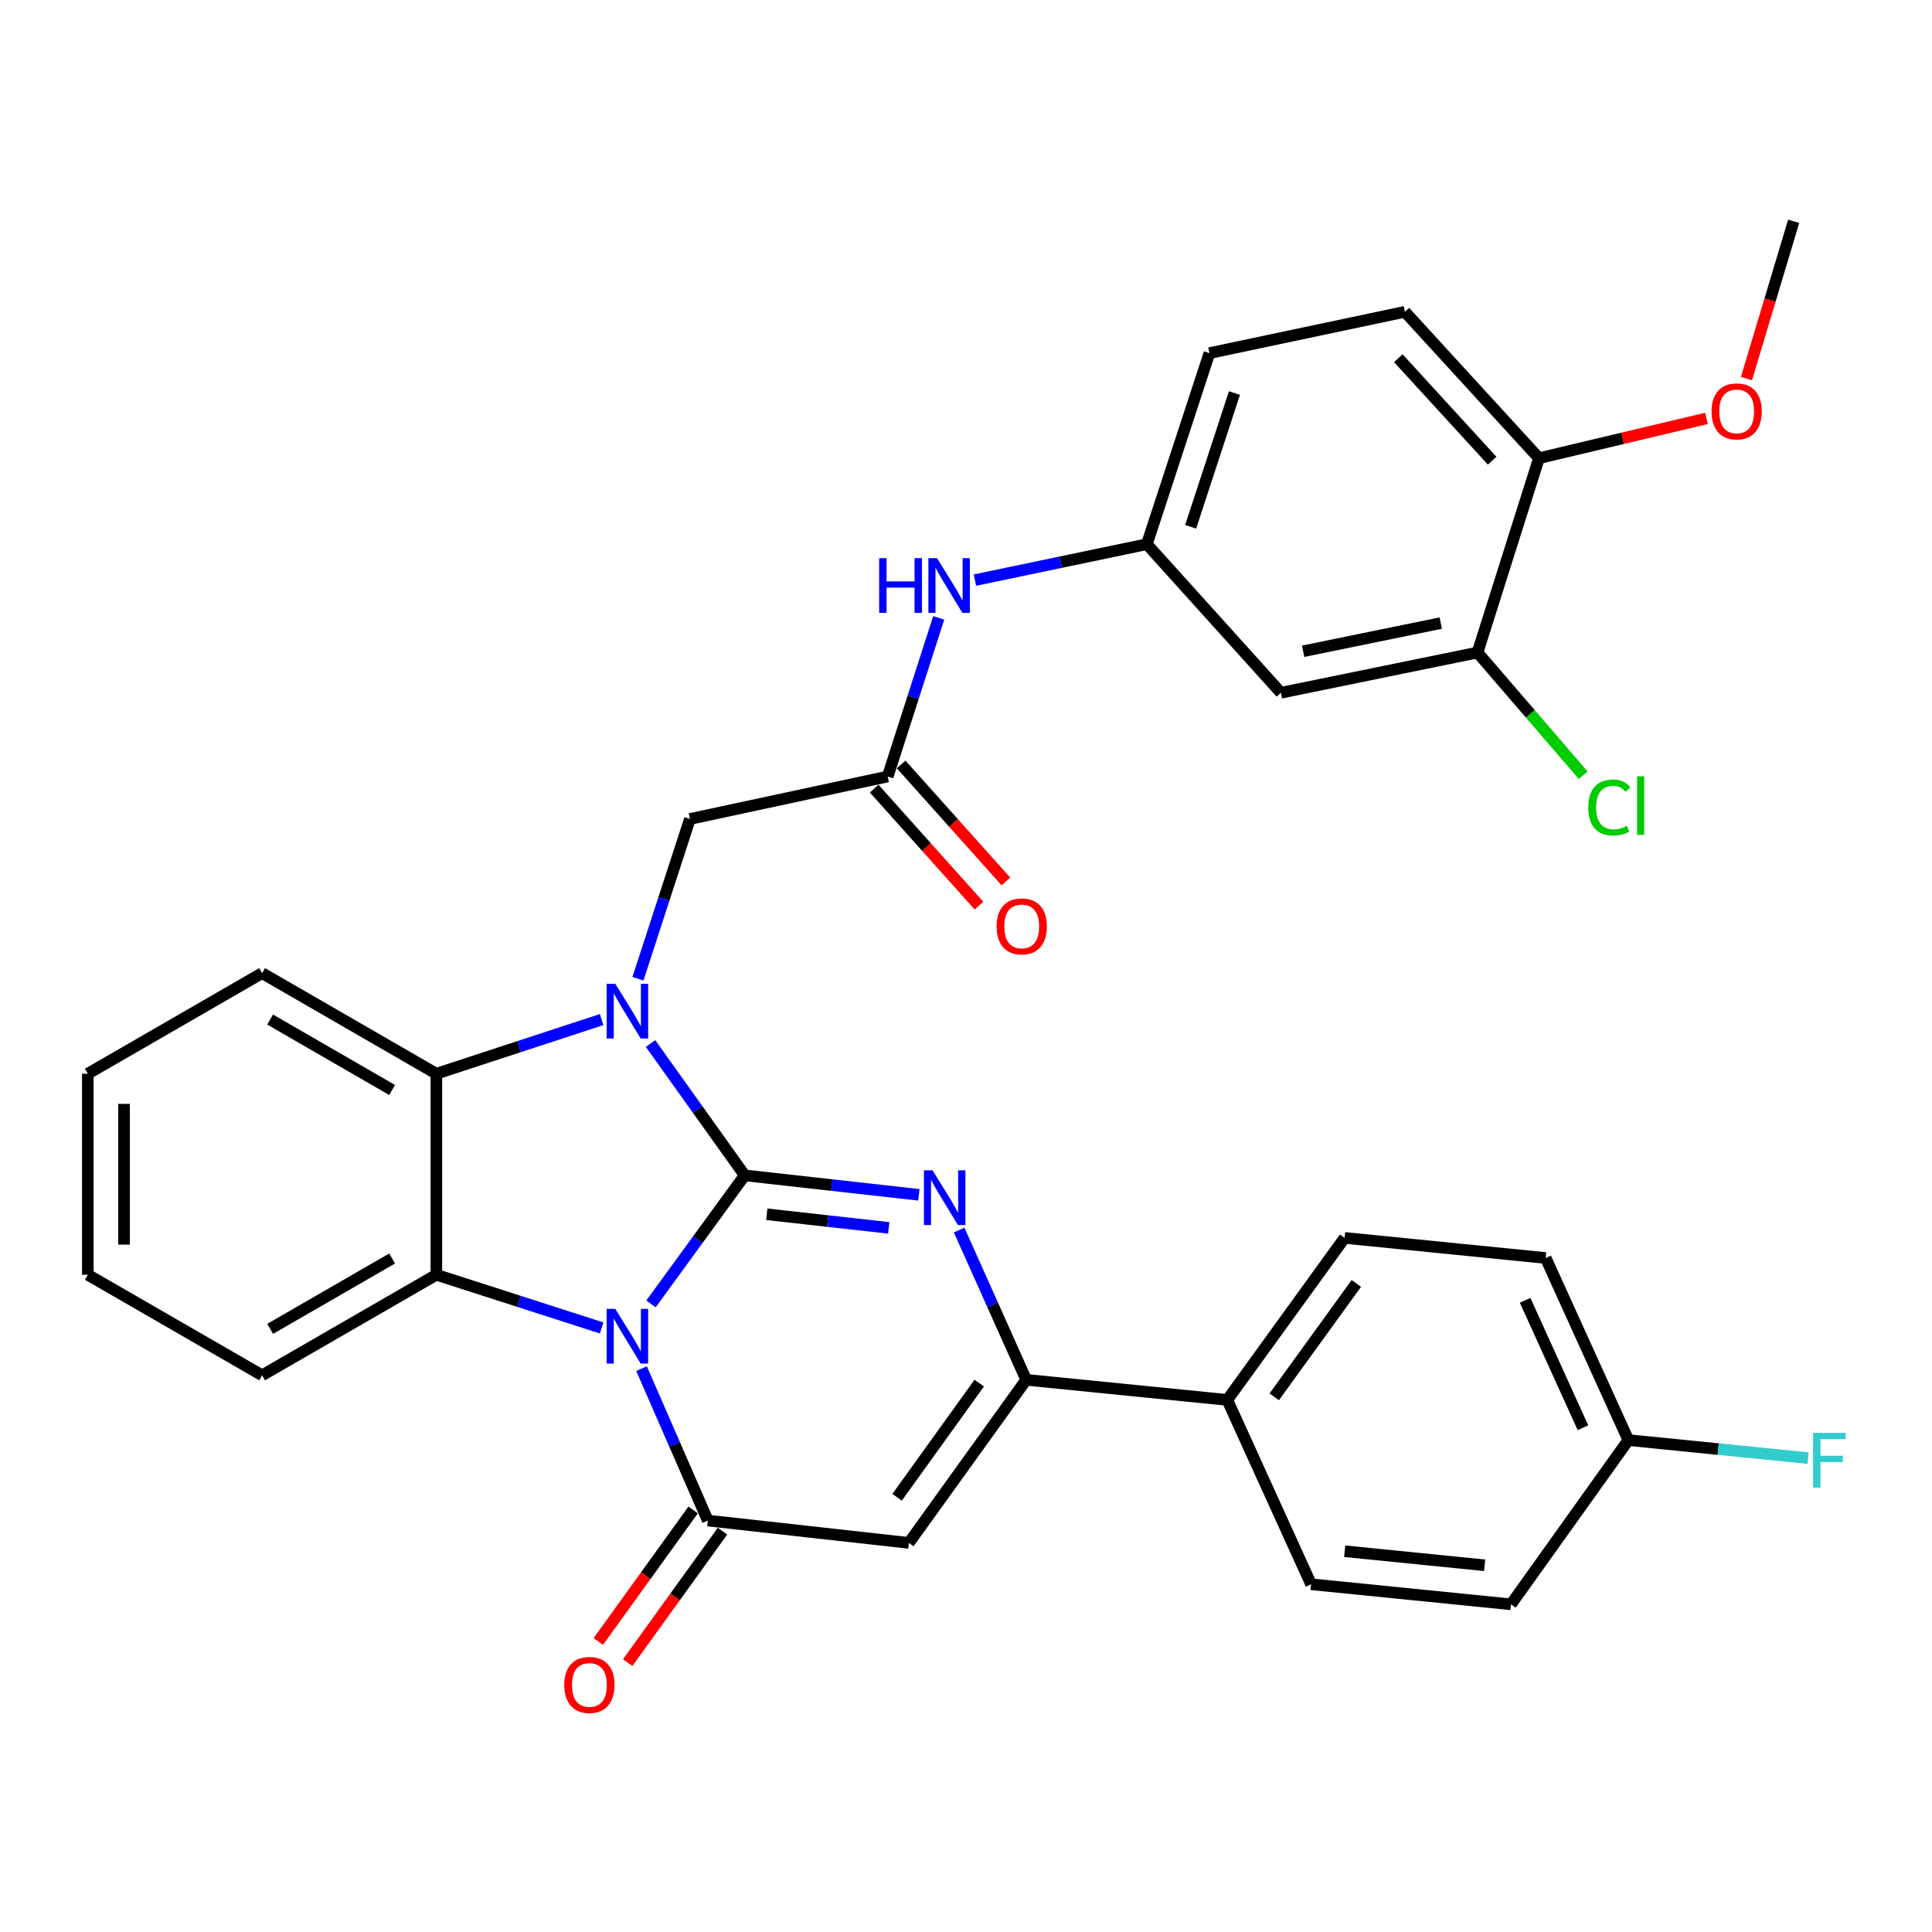 <?xml version='1.0' encoding='iso-8859-1'?>
<svg version='1.1' baseProfile='full'
              xmlns='http://www.w3.org/2000/svg'
                      xmlns:rdkit='http://www.rdkit.org/xml'
                      xmlns:xlink='http://www.w3.org/1999/xlink'
                  xml:space='preserve'
width='1000px' height='1000px' viewBox='0 0 1000 1000'>
<!-- END OF HEADER -->
<rect style='opacity:1.0;fill:#FFFFFF;stroke:none' width='1000' height='1000' x='0' y='0'> </rect>
<path class='bond-0' d='M 385.453,608.363 L 361.199,641.632' style='fill:none;fill-rule:evenodd;stroke:#000000;stroke-width:6px;stroke-linecap:butt;stroke-linejoin:miter;stroke-opacity:1' />
<path class='bond-0' d='M 361.199,641.632 L 336.944,674.901' style='fill:none;fill-rule:evenodd;stroke:#0000FF;stroke-width:6px;stroke-linecap:butt;stroke-linejoin:miter;stroke-opacity:1' />
<path class='bond-1' d='M 385.453,608.363 L 361.087,574.248' style='fill:none;fill-rule:evenodd;stroke:#000000;stroke-width:6px;stroke-linecap:butt;stroke-linejoin:miter;stroke-opacity:1' />
<path class='bond-1' d='M 361.087,574.248 L 336.721,540.132' style='fill:none;fill-rule:evenodd;stroke:#0000FF;stroke-width:6px;stroke-linecap:butt;stroke-linejoin:miter;stroke-opacity:1' />
<path class='bond-2' d='M 385.453,608.363 L 430.534,613.401' style='fill:none;fill-rule:evenodd;stroke:#000000;stroke-width:6px;stroke-linecap:butt;stroke-linejoin:miter;stroke-opacity:1' />
<path class='bond-2' d='M 430.534,613.401 L 475.614,618.439' style='fill:none;fill-rule:evenodd;stroke:#0000FF;stroke-width:6px;stroke-linecap:butt;stroke-linejoin:miter;stroke-opacity:1' />
<path class='bond-2' d='M 396.896,628.5 L 428.452,632.027' style='fill:none;fill-rule:evenodd;stroke:#000000;stroke-width:6px;stroke-linecap:butt;stroke-linejoin:miter;stroke-opacity:1' />
<path class='bond-2' d='M 428.452,632.027 L 460.008,635.553' style='fill:none;fill-rule:evenodd;stroke:#0000FF;stroke-width:6px;stroke-linecap:butt;stroke-linejoin:miter;stroke-opacity:1' />
<path class='bond-3' d='M 332.056,708.399 L 349.212,747.715' style='fill:none;fill-rule:evenodd;stroke:#0000FF;stroke-width:6px;stroke-linecap:butt;stroke-linejoin:miter;stroke-opacity:1' />
<path class='bond-3' d='M 349.212,747.715 L 366.368,787.03' style='fill:none;fill-rule:evenodd;stroke:#000000;stroke-width:6px;stroke-linecap:butt;stroke-linejoin:miter;stroke-opacity:1' />
<path class='bond-5' d='M 311.405,687.345 L 268.633,673.582' style='fill:none;fill-rule:evenodd;stroke:#0000FF;stroke-width:6px;stroke-linecap:butt;stroke-linejoin:miter;stroke-opacity:1' />
<path class='bond-5' d='M 268.633,673.582 L 225.861,659.818' style='fill:none;fill-rule:evenodd;stroke:#000000;stroke-width:6px;stroke-linecap:butt;stroke-linejoin:miter;stroke-opacity:1' />
<path class='bond-7' d='M 311.401,527.733 L 268.631,541.747' style='fill:none;fill-rule:evenodd;stroke:#0000FF;stroke-width:6px;stroke-linecap:butt;stroke-linejoin:miter;stroke-opacity:1' />
<path class='bond-7' d='M 268.631,541.747 L 225.861,555.762' style='fill:none;fill-rule:evenodd;stroke:#000000;stroke-width:6px;stroke-linecap:butt;stroke-linejoin:miter;stroke-opacity:1' />
<path class='bond-8' d='M 330.202,506.586 L 343.657,465.246' style='fill:none;fill-rule:evenodd;stroke:#0000FF;stroke-width:6px;stroke-linecap:butt;stroke-linejoin:miter;stroke-opacity:1' />
<path class='bond-8' d='M 343.657,465.246 L 357.112,423.907' style='fill:none;fill-rule:evenodd;stroke:#000000;stroke-width:6px;stroke-linecap:butt;stroke-linejoin:miter;stroke-opacity:1' />
<path class='bond-6' d='M 496.453,636.673 L 513.805,675.431' style='fill:none;fill-rule:evenodd;stroke:#0000FF;stroke-width:6px;stroke-linecap:butt;stroke-linejoin:miter;stroke-opacity:1' />
<path class='bond-6' d='M 513.805,675.431 L 531.157,714.189' style='fill:none;fill-rule:evenodd;stroke:#000000;stroke-width:6px;stroke-linecap:butt;stroke-linejoin:miter;stroke-opacity:1' />
<path class='bond-14' d='M 358.768,781.55 L 334.227,815.586' style='fill:none;fill-rule:evenodd;stroke:#000000;stroke-width:6px;stroke-linecap:butt;stroke-linejoin:miter;stroke-opacity:1' />
<path class='bond-14' d='M 334.227,815.586 L 309.687,849.623' style='fill:none;fill-rule:evenodd;stroke:#FF0000;stroke-width:6px;stroke-linecap:butt;stroke-linejoin:miter;stroke-opacity:1' />
<path class='bond-14' d='M 373.969,792.511 L 349.429,826.547' style='fill:none;fill-rule:evenodd;stroke:#000000;stroke-width:6px;stroke-linecap:butt;stroke-linejoin:miter;stroke-opacity:1' />
<path class='bond-14' d='M 349.429,826.547 L 324.889,860.583' style='fill:none;fill-rule:evenodd;stroke:#FF0000;stroke-width:6px;stroke-linecap:butt;stroke-linejoin:miter;stroke-opacity:1' />
<path class='bond-34' d='M 366.368,787.03 L 470.435,798.598' style='fill:none;fill-rule:evenodd;stroke:#000000;stroke-width:6px;stroke-linecap:butt;stroke-linejoin:miter;stroke-opacity:1' />
<path class='bond-4' d='M 470.435,798.598 L 531.157,714.189' style='fill:none;fill-rule:evenodd;stroke:#000000;stroke-width:6px;stroke-linecap:butt;stroke-linejoin:miter;stroke-opacity:1' />
<path class='bond-4' d='M 464.329,774.992 L 506.835,715.906' style='fill:none;fill-rule:evenodd;stroke:#000000;stroke-width:6px;stroke-linecap:butt;stroke-linejoin:miter;stroke-opacity:1' />
<path class='bond-24' d='M 225.861,659.818 L 135.673,711.857' style='fill:none;fill-rule:evenodd;stroke:#000000;stroke-width:6px;stroke-linecap:butt;stroke-linejoin:miter;stroke-opacity:1' />
<path class='bond-24' d='M 202.966,651.391 L 139.835,687.818' style='fill:none;fill-rule:evenodd;stroke:#000000;stroke-width:6px;stroke-linecap:butt;stroke-linejoin:miter;stroke-opacity:1' />
<path class='bond-33' d='M 225.861,659.818 L 225.861,555.762' style='fill:none;fill-rule:evenodd;stroke:#000000;stroke-width:6px;stroke-linecap:butt;stroke-linejoin:miter;stroke-opacity:1' />
<path class='bond-12' d='M 531.157,714.189 L 635.244,724.591' style='fill:none;fill-rule:evenodd;stroke:#000000;stroke-width:6px;stroke-linecap:butt;stroke-linejoin:miter;stroke-opacity:1' />
<path class='bond-28' d='M 225.861,555.762 L 135.673,503.682' style='fill:none;fill-rule:evenodd;stroke:#000000;stroke-width:6px;stroke-linecap:butt;stroke-linejoin:miter;stroke-opacity:1' />
<path class='bond-28' d='M 202.96,564.18 L 139.829,527.724' style='fill:none;fill-rule:evenodd;stroke:#000000;stroke-width:6px;stroke-linecap:butt;stroke-linejoin:miter;stroke-opacity:1' />
<path class='bond-9' d='M 357.112,423.907 L 459.45,401.927' style='fill:none;fill-rule:evenodd;stroke:#000000;stroke-width:6px;stroke-linecap:butt;stroke-linejoin:miter;stroke-opacity:1' />
<path class='bond-13' d='M 459.45,401.927 L 472.663,360.87' style='fill:none;fill-rule:evenodd;stroke:#000000;stroke-width:6px;stroke-linecap:butt;stroke-linejoin:miter;stroke-opacity:1' />
<path class='bond-13' d='M 472.663,360.87 L 485.876,319.813' style='fill:none;fill-rule:evenodd;stroke:#0000FF;stroke-width:6px;stroke-linecap:butt;stroke-linejoin:miter;stroke-opacity:1' />
<path class='bond-17' d='M 452.47,408.179 L 479.591,438.466' style='fill:none;fill-rule:evenodd;stroke:#000000;stroke-width:6px;stroke-linecap:butt;stroke-linejoin:miter;stroke-opacity:1' />
<path class='bond-17' d='M 479.591,438.466 L 506.713,468.753' style='fill:none;fill-rule:evenodd;stroke:#FF0000;stroke-width:6px;stroke-linecap:butt;stroke-linejoin:miter;stroke-opacity:1' />
<path class='bond-17' d='M 466.431,395.676 L 493.553,425.964' style='fill:none;fill-rule:evenodd;stroke:#000000;stroke-width:6px;stroke-linecap:butt;stroke-linejoin:miter;stroke-opacity:1' />
<path class='bond-17' d='M 493.553,425.964 L 520.674,456.251' style='fill:none;fill-rule:evenodd;stroke:#FF0000;stroke-width:6px;stroke-linecap:butt;stroke-linejoin:miter;stroke-opacity:1' />
<path class='bond-10' d='M 764.757,337.749 L 662.992,358.572' style='fill:none;fill-rule:evenodd;stroke:#000000;stroke-width:6px;stroke-linecap:butt;stroke-linejoin:miter;stroke-opacity:1' />
<path class='bond-10' d='M 745.735,322.511 L 674.499,337.088' style='fill:none;fill-rule:evenodd;stroke:#000000;stroke-width:6px;stroke-linecap:butt;stroke-linejoin:miter;stroke-opacity:1' />
<path class='bond-21' d='M 764.757,337.749 L 792.11,369.508' style='fill:none;fill-rule:evenodd;stroke:#000000;stroke-width:6px;stroke-linecap:butt;stroke-linejoin:miter;stroke-opacity:1' />
<path class='bond-21' d='M 792.11,369.508 L 819.462,401.268' style='fill:none;fill-rule:evenodd;stroke:#00CC00;stroke-width:6px;stroke-linecap:butt;stroke-linejoin:miter;stroke-opacity:1' />
<path class='bond-37' d='M 764.757,337.749 L 796.565,237.16' style='fill:none;fill-rule:evenodd;stroke:#000000;stroke-width:6px;stroke-linecap:butt;stroke-linejoin:miter;stroke-opacity:1' />
<path class='bond-11' d='M 662.992,358.572 L 593.607,281.671' style='fill:none;fill-rule:evenodd;stroke:#000000;stroke-width:6px;stroke-linecap:butt;stroke-linejoin:miter;stroke-opacity:1' />
<path class='bond-18' d='M 635.244,724.591 L 695.966,640.734' style='fill:none;fill-rule:evenodd;stroke:#000000;stroke-width:6px;stroke-linecap:butt;stroke-linejoin:miter;stroke-opacity:1' />
<path class='bond-18' d='M 659.532,723.004 L 702.037,664.304' style='fill:none;fill-rule:evenodd;stroke:#000000;stroke-width:6px;stroke-linecap:butt;stroke-linejoin:miter;stroke-opacity:1' />
<path class='bond-19' d='M 635.244,724.591 L 678.609,820.005' style='fill:none;fill-rule:evenodd;stroke:#000000;stroke-width:6px;stroke-linecap:butt;stroke-linejoin:miter;stroke-opacity:1' />
<path class='bond-15' d='M 504.623,300.266 L 549.115,290.968' style='fill:none;fill-rule:evenodd;stroke:#0000FF;stroke-width:6px;stroke-linecap:butt;stroke-linejoin:miter;stroke-opacity:1' />
<path class='bond-15' d='M 549.115,290.968 L 593.607,281.671' style='fill:none;fill-rule:evenodd;stroke:#000000;stroke-width:6px;stroke-linecap:butt;stroke-linejoin:miter;stroke-opacity:1' />
<path class='bond-22' d='M 593.607,281.671 L 625.998,182.779' style='fill:none;fill-rule:evenodd;stroke:#000000;stroke-width:6px;stroke-linecap:butt;stroke-linejoin:miter;stroke-opacity:1' />
<path class='bond-22' d='M 616.276,272.67 L 638.95,203.446' style='fill:none;fill-rule:evenodd;stroke:#000000;stroke-width:6px;stroke-linecap:butt;stroke-linejoin:miter;stroke-opacity:1' />
<path class='bond-16' d='M 796.565,237.16 L 727.181,161.393' style='fill:none;fill-rule:evenodd;stroke:#000000;stroke-width:6px;stroke-linecap:butt;stroke-linejoin:miter;stroke-opacity:1' />
<path class='bond-16' d='M 772.336,238.452 L 723.767,185.415' style='fill:none;fill-rule:evenodd;stroke:#000000;stroke-width:6px;stroke-linecap:butt;stroke-linejoin:miter;stroke-opacity:1' />
<path class='bond-29' d='M 796.565,237.16 L 839.919,226.861' style='fill:none;fill-rule:evenodd;stroke:#000000;stroke-width:6px;stroke-linecap:butt;stroke-linejoin:miter;stroke-opacity:1' />
<path class='bond-29' d='M 839.919,226.861 L 883.274,216.561' style='fill:none;fill-rule:evenodd;stroke:#FF0000;stroke-width:6px;stroke-linecap:butt;stroke-linejoin:miter;stroke-opacity:1' />
<path class='bond-25' d='M 695.966,640.734 L 800.043,651.145' style='fill:none;fill-rule:evenodd;stroke:#000000;stroke-width:6px;stroke-linecap:butt;stroke-linejoin:miter;stroke-opacity:1' />
<path class='bond-26' d='M 678.609,820.005 L 782.093,830.396' style='fill:none;fill-rule:evenodd;stroke:#000000;stroke-width:6px;stroke-linecap:butt;stroke-linejoin:miter;stroke-opacity:1' />
<path class='bond-26' d='M 696.004,802.916 L 768.443,810.19' style='fill:none;fill-rule:evenodd;stroke:#000000;stroke-width:6px;stroke-linecap:butt;stroke-linejoin:miter;stroke-opacity:1' />
<path class='bond-20' d='M 727.181,161.393 L 625.998,182.779' style='fill:none;fill-rule:evenodd;stroke:#000000;stroke-width:6px;stroke-linecap:butt;stroke-linejoin:miter;stroke-opacity:1' />
<path class='bond-23' d='M 842.825,745.393 L 782.093,830.396' style='fill:none;fill-rule:evenodd;stroke:#000000;stroke-width:6px;stroke-linecap:butt;stroke-linejoin:miter;stroke-opacity:1' />
<path class='bond-27' d='M 842.825,745.393 L 889.341,750.052' style='fill:none;fill-rule:evenodd;stroke:#000000;stroke-width:6px;stroke-linecap:butt;stroke-linejoin:miter;stroke-opacity:1' />
<path class='bond-27' d='M 889.341,750.052 L 935.857,754.711' style='fill:none;fill-rule:evenodd;stroke:#33CCCC;stroke-width:6px;stroke-linecap:butt;stroke-linejoin:miter;stroke-opacity:1' />
<path class='bond-36' d='M 842.825,745.393 L 800.043,651.145' style='fill:none;fill-rule:evenodd;stroke:#000000;stroke-width:6px;stroke-linecap:butt;stroke-linejoin:miter;stroke-opacity:1' />
<path class='bond-36' d='M 819.342,739.003 L 789.395,673.029' style='fill:none;fill-rule:evenodd;stroke:#000000;stroke-width:6px;stroke-linecap:butt;stroke-linejoin:miter;stroke-opacity:1' />
<path class='bond-31' d='M 135.673,711.857 L 45.455,659.818' style='fill:none;fill-rule:evenodd;stroke:#000000;stroke-width:6px;stroke-linecap:butt;stroke-linejoin:miter;stroke-opacity:1' />
<path class='bond-32' d='M 135.673,503.682 L 45.455,555.762' style='fill:none;fill-rule:evenodd;stroke:#000000;stroke-width:6px;stroke-linecap:butt;stroke-linejoin:miter;stroke-opacity:1' />
<path class='bond-30' d='M 903.97,195.962 L 916.185,155.251' style='fill:none;fill-rule:evenodd;stroke:#FF0000;stroke-width:6px;stroke-linecap:butt;stroke-linejoin:miter;stroke-opacity:1' />
<path class='bond-30' d='M 916.185,155.251 L 928.4,114.54' style='fill:none;fill-rule:evenodd;stroke:#000000;stroke-width:6px;stroke-linecap:butt;stroke-linejoin:miter;stroke-opacity:1' />
<path class='bond-35' d='M 45.455,659.818 L 45.455,555.762' style='fill:none;fill-rule:evenodd;stroke:#000000;stroke-width:6px;stroke-linecap:butt;stroke-linejoin:miter;stroke-opacity:1' />
<path class='bond-35' d='M 64.196,644.21 L 64.196,571.371' style='fill:none;fill-rule:evenodd;stroke:#000000;stroke-width:6px;stroke-linecap:butt;stroke-linejoin:miter;stroke-opacity:1' />
<path  class='atom-1' d='M 318.482 677.477
L 327.762 692.477
Q 328.682 693.957, 330.162 696.637
Q 331.642 699.317, 331.722 699.477
L 331.722 677.477
L 335.482 677.477
L 335.482 705.797
L 331.602 705.797
L 321.642 689.397
Q 320.482 687.477, 319.242 685.277
Q 318.042 683.077, 317.682 682.397
L 317.682 705.797
L 314.002 705.797
L 314.002 677.477
L 318.482 677.477
' fill='#0000FF'/>
<path  class='atom-2' d='M 318.482 509.201
L 327.762 524.201
Q 328.682 525.681, 330.162 528.361
Q 331.642 531.041, 331.722 531.201
L 331.722 509.201
L 335.482 509.201
L 335.482 537.521
L 331.602 537.521
L 321.642 521.121
Q 320.482 519.201, 319.242 517.001
Q 318.042 514.801, 317.682 514.121
L 317.682 537.521
L 314.002 537.521
L 314.002 509.201
L 318.482 509.201
' fill='#0000FF'/>
<path  class='atom-3' d='M 482.698 605.771
L 491.978 620.771
Q 492.898 622.251, 494.378 624.931
Q 495.858 627.611, 495.938 627.771
L 495.938 605.771
L 499.698 605.771
L 499.698 634.091
L 495.818 634.091
L 485.858 617.691
Q 484.698 615.771, 483.458 613.571
Q 482.258 611.371, 481.898 610.691
L 481.898 634.091
L 478.218 634.091
L 478.218 605.771
L 482.698 605.771
' fill='#0000FF'/>
<path  class='atom-14' d='M 455.049 288.897
L 458.889 288.897
L 458.889 300.937
L 473.369 300.937
L 473.369 288.897
L 477.209 288.897
L 477.209 317.217
L 473.369 317.217
L 473.369 304.137
L 458.889 304.137
L 458.889 317.217
L 455.049 317.217
L 455.049 288.897
' fill='#0000FF'/>
<path  class='atom-14' d='M 485.009 288.897
L 494.289 303.897
Q 495.209 305.377, 496.689 308.057
Q 498.169 310.737, 498.249 310.897
L 498.249 288.897
L 502.009 288.897
L 502.009 317.217
L 498.129 317.217
L 488.169 300.817
Q 487.009 298.897, 485.769 296.697
Q 484.569 294.497, 484.209 293.817
L 484.209 317.217
L 480.529 317.217
L 480.529 288.897
L 485.009 288.897
' fill='#0000FF'/>
<path  class='atom-15' d='M 292.074 872.123
Q 292.074 865.323, 295.434 861.523
Q 298.794 857.723, 305.074 857.723
Q 311.354 857.723, 314.714 861.523
Q 318.074 865.323, 318.074 872.123
Q 318.074 879.003, 314.674 882.923
Q 311.274 886.803, 305.074 886.803
Q 298.834 886.803, 295.434 882.923
Q 292.074 879.043, 292.074 872.123
M 305.074 883.603
Q 309.394 883.603, 311.714 880.723
Q 314.074 877.803, 314.074 872.123
Q 314.074 866.563, 311.714 863.763
Q 309.394 860.923, 305.074 860.923
Q 300.754 860.923, 298.394 863.723
Q 296.074 866.523, 296.074 872.123
Q 296.074 877.843, 298.394 880.723
Q 300.754 883.603, 305.074 883.603
' fill='#FF0000'/>
<path  class='atom-18' d='M 515.845 479.503
Q 515.845 472.703, 519.205 468.903
Q 522.565 465.103, 528.845 465.103
Q 535.125 465.103, 538.485 468.903
Q 541.845 472.703, 541.845 479.503
Q 541.845 486.383, 538.445 490.303
Q 535.045 494.183, 528.845 494.183
Q 522.605 494.183, 519.205 490.303
Q 515.845 486.423, 515.845 479.503
M 528.845 490.983
Q 533.165 490.983, 535.485 488.103
Q 537.845 485.183, 537.845 479.503
Q 537.845 473.943, 535.485 471.143
Q 533.165 468.303, 528.845 468.303
Q 524.525 468.303, 522.165 471.103
Q 519.845 473.903, 519.845 479.503
Q 519.845 485.223, 522.165 488.103
Q 524.525 490.983, 528.845 490.983
' fill='#FF0000'/>
<path  class='atom-22' d='M 822.076 417.963
Q 822.076 410.923, 825.356 407.243
Q 828.676 403.523, 834.956 403.523
Q 840.796 403.523, 843.916 407.643
L 841.276 409.803
Q 838.996 406.803, 834.956 406.803
Q 830.676 406.803, 828.396 409.683
Q 826.156 412.523, 826.156 417.963
Q 826.156 423.563, 828.476 426.443
Q 830.836 429.323, 835.396 429.323
Q 838.516 429.323, 842.156 427.443
L 843.276 430.443
Q 841.796 431.403, 839.556 431.963
Q 837.316 432.523, 834.836 432.523
Q 828.676 432.523, 825.356 428.763
Q 822.076 425.003, 822.076 417.963
' fill='#00CC00'/>
<path  class='atom-22' d='M 847.356 401.803
L 851.036 401.803
L 851.036 432.163
L 847.356 432.163
L 847.356 401.803
' fill='#00CC00'/>
<path  class='atom-28' d='M 938.471 741.656
L 955.311 741.656
L 955.311 744.896
L 942.271 744.896
L 942.271 753.496
L 953.871 753.496
L 953.871 756.776
L 942.271 756.776
L 942.271 769.976
L 938.471 769.976
L 938.471 741.656
' fill='#33CCCC'/>
<path  class='atom-30' d='M 885.903 212.928
Q 885.903 206.128, 889.263 202.328
Q 892.623 198.528, 898.903 198.528
Q 905.183 198.528, 908.543 202.328
Q 911.903 206.128, 911.903 212.928
Q 911.903 219.808, 908.503 223.728
Q 905.103 227.608, 898.903 227.608
Q 892.663 227.608, 889.263 223.728
Q 885.903 219.848, 885.903 212.928
M 898.903 224.408
Q 903.223 224.408, 905.543 221.528
Q 907.903 218.608, 907.903 212.928
Q 907.903 207.368, 905.543 204.568
Q 903.223 201.728, 898.903 201.728
Q 894.583 201.728, 892.223 204.528
Q 889.903 207.328, 889.903 212.928
Q 889.903 218.648, 892.223 221.528
Q 894.583 224.408, 898.903 224.408
' fill='#FF0000'/>
</svg>
